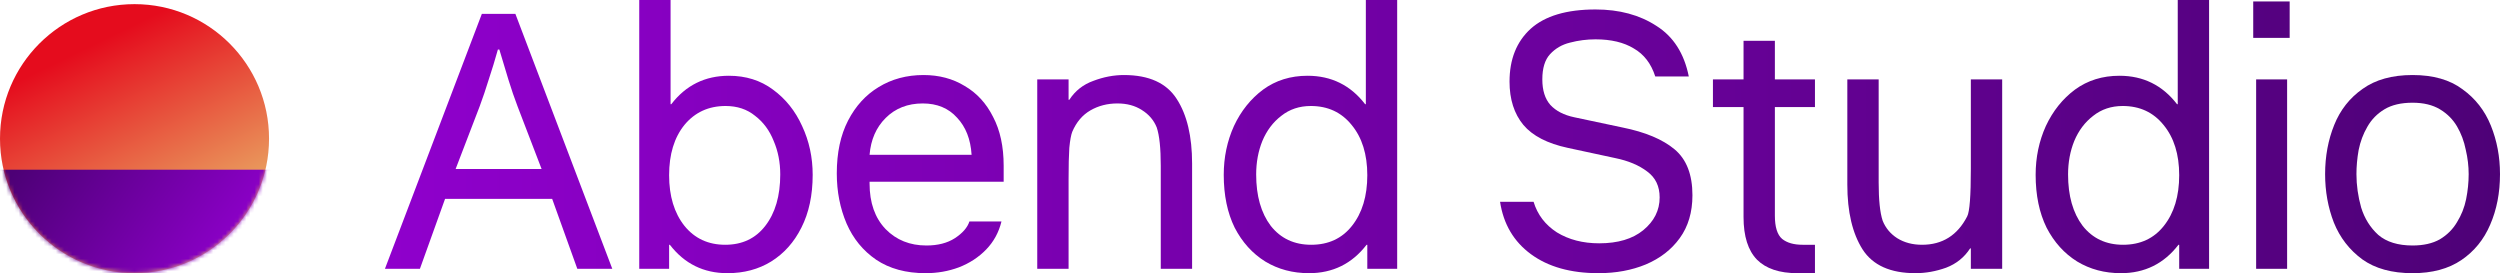 <svg width="604" height="66" viewBox="0 0 604 66" fill="none" xmlns="http://www.w3.org/2000/svg">
<path d="M93 64.944L116.416 3.344H124.514L147.93 64.944H139.479L133.405 48.048H107.525L101.451 64.944H93ZM110.078 40.832H130.852L125.042 25.696C124.279 23.701 123.546 21.56 122.842 19.272C122.137 16.984 121.404 14.549 120.641 11.968H120.289C119.585 14.491 118.851 16.896 118.088 19.184C117.384 21.472 116.65 23.643 115.887 25.696L110.078 40.832Z" fill="url(#paint0_linear_14_201)"/>
<path d="M175.744 66C169.993 66 165.357 63.712 161.835 59.136H161.659V64.944H154.441V0H162.012V25.168H162.188C165.709 20.592 170.345 18.304 176.096 18.304C180.204 18.304 183.755 19.419 186.747 21.648C189.799 23.877 192.147 26.811 193.79 30.448C195.492 34.085 196.343 38.016 196.343 42.24C196.343 47.168 195.433 51.421 193.614 55C191.853 58.52 189.418 61.248 186.307 63.184C183.256 65.061 179.735 66 175.744 66ZM175.216 59.136C179.324 59.136 182.551 57.611 184.899 54.56C187.305 51.451 188.508 47.315 188.508 42.152C188.508 39.219 187.98 36.52 186.924 34.056C185.926 31.533 184.429 29.509 182.434 27.984C180.497 26.4 178.121 25.608 175.304 25.608C171.196 25.608 167.88 27.133 165.357 30.184C162.892 33.235 161.659 37.283 161.659 42.328C161.659 47.373 162.892 51.451 165.357 54.56C167.821 57.611 171.108 59.136 175.216 59.136Z" fill="url(#paint1_linear_14_201)"/>
<path d="M223.647 66C218.893 66 214.902 64.915 211.675 62.744C208.506 60.573 206.129 57.669 204.544 54.032C202.96 50.336 202.168 46.288 202.168 41.888C202.168 36.901 203.077 32.648 204.896 29.128C206.716 25.608 209.181 22.909 212.291 21.032C215.46 19.096 219.069 18.128 223.118 18.128C226.874 18.128 230.19 19.008 233.066 20.768C236 22.469 238.289 24.963 239.932 28.248C241.634 31.475 242.485 35.405 242.485 40.04V43.912H210.09V44.352C210.09 48.987 211.381 52.653 213.963 55.352C216.546 57.992 219.832 59.312 223.823 59.312C226.581 59.312 228.87 58.725 230.689 57.552C232.567 56.32 233.74 54.971 234.21 53.504H241.956C241.311 56.144 240.078 58.403 238.259 60.28C236.44 62.157 234.239 63.595 231.657 64.592C229.134 65.531 226.463 66 223.647 66ZM222.942 24.992C219.304 24.992 216.311 26.165 213.963 28.512C211.675 30.8 210.384 33.763 210.09 37.4H234.738C234.503 33.645 233.33 30.653 231.217 28.424C229.163 26.136 226.405 24.992 222.942 24.992Z" fill="url(#paint2_linear_14_201)"/>
<path d="M250.599 64.944V19.184H258.169V24.112H258.346C259.754 21.941 261.691 20.416 264.155 19.536C266.62 18.597 269.085 18.128 271.55 18.128C277.594 18.128 281.849 20.064 284.314 23.936C286.779 27.749 288.011 32.941 288.011 39.512V64.944H280.441V40.04C280.441 35.816 280.118 32.736 279.472 30.8C278.768 29.04 277.565 27.632 275.863 26.576C274.22 25.52 272.254 24.992 269.965 24.992C267.559 24.992 265.388 25.549 263.451 26.664C261.515 27.779 260.047 29.509 259.05 31.856C258.756 32.619 258.522 33.909 258.346 35.728C258.228 37.488 258.169 40.011 258.169 43.296V64.944H250.599Z" fill="url(#paint3_linear_14_201)"/>
<path d="M316.255 66C312.323 66 308.802 65.061 305.692 63.184C302.581 61.248 300.117 58.52 298.297 55C296.537 51.421 295.656 47.168 295.656 42.24C295.656 38.016 296.478 34.085 298.121 30.448C299.823 26.811 302.171 23.877 305.164 21.648C308.215 19.419 311.795 18.304 315.903 18.304C321.654 18.304 326.29 20.592 329.812 25.168H329.988V0H337.558V64.944H330.34V59.136H330.164C326.642 63.712 322.006 66 316.255 66ZM316.783 59.136C320.95 59.136 324.236 57.611 326.642 54.56C329.107 51.451 330.34 47.373 330.34 42.328C330.34 37.283 329.078 33.235 326.554 30.184C324.09 27.133 320.803 25.608 316.695 25.608C313.937 25.608 311.56 26.4 309.565 27.984C307.57 29.509 306.044 31.533 304.987 34.056C303.99 36.52 303.491 39.219 303.491 42.152C303.491 47.315 304.665 51.451 307.012 54.56C309.418 57.611 312.675 59.136 316.783 59.136Z" fill="url(#paint4_linear_14_201)"/>
<path d="M386.182 66C379.492 66 374.063 64.475 369.897 61.424C365.73 58.373 363.236 54.149 362.414 48.752H370.513C371.452 51.861 373.33 54.325 376.147 56.144C379.022 57.904 382.426 58.784 386.358 58.784C390.877 58.784 394.427 57.728 397.01 55.616C399.65 53.445 400.971 50.805 400.971 47.696C400.971 44.997 399.973 42.915 397.978 41.448C395.982 39.923 393.4 38.837 390.231 38.192L378.788 35.728C373.858 34.672 370.278 32.824 368.048 30.184C365.818 27.485 364.703 23.995 364.703 19.712C364.703 14.315 366.405 10.061 369.809 6.952C373.271 3.843 378.494 2.288 385.478 2.288C391.229 2.288 396.129 3.608 400.179 6.248C404.287 8.829 406.898 12.907 408.013 18.48H399.914C398.917 15.371 397.186 13.112 394.721 11.704C392.315 10.237 389.234 9.504 385.478 9.504C383.365 9.504 381.311 9.768 379.316 10.296C377.379 10.765 375.765 11.704 374.474 13.112C373.242 14.461 372.626 16.485 372.626 19.184C372.626 21.824 373.271 23.877 374.562 25.344C375.912 26.811 377.849 27.808 380.372 28.336L391.992 30.8C397.508 31.915 401.704 33.675 404.58 36.08C407.456 38.485 408.893 42.181 408.893 47.168C408.893 51.275 407.866 54.736 405.812 57.552C403.817 60.309 401.088 62.421 397.626 63.888C394.222 65.296 390.407 66 386.182 66Z" fill="url(#paint5_linear_14_201)"/>
<path d="M434.268 66C429.925 66 426.668 64.915 424.497 62.744C422.326 60.515 421.24 57.083 421.24 52.448V25.872H413.846V19.184H421.24V9.856H428.81V19.184H438.494V25.872H428.81V52.096C428.81 54.853 429.397 56.731 430.571 57.728C431.745 58.667 433.388 59.136 435.501 59.136H438.494V66H434.268Z" fill="url(#paint6_linear_14_201)"/>
<path d="M483.726 19.184V64.944H476.156V60.016H475.98C474.571 62.187 472.635 63.741 470.17 64.68C467.705 65.56 465.24 66 462.776 66C456.731 66 452.476 64.093 450.012 60.28C447.547 56.408 446.314 51.187 446.314 44.616V19.184H453.885V44.088C453.885 48.312 454.208 51.392 454.853 53.328C455.557 55.088 456.731 56.496 458.374 57.552C460.076 58.608 462.071 59.136 464.36 59.136C469.29 59.136 472.928 56.848 475.276 52.272C475.863 51.157 476.156 47.344 476.156 40.832V19.184H483.726Z" fill="url(#paint7_linear_14_201)"/>
<path d="M512.411 66C508.479 66 504.958 65.061 501.847 63.184C498.737 61.248 496.272 58.52 494.453 55C492.692 51.421 491.812 47.168 491.812 42.24C491.812 38.016 492.634 34.085 494.277 30.448C495.979 26.811 498.326 23.877 501.319 21.648C504.371 19.419 507.95 18.304 512.058 18.304C517.81 18.304 522.446 20.592 525.967 25.168H526.143V0H533.713V64.944H526.495V59.136H526.319C522.798 63.712 518.162 66 512.411 66ZM512.939 59.136C517.105 59.136 520.392 57.611 522.798 54.56C525.263 51.451 526.495 47.373 526.495 42.328C526.495 37.283 525.233 33.235 522.71 30.184C520.245 27.133 516.959 25.608 512.851 25.608C510.092 25.608 507.716 26.4 505.72 27.984C503.725 29.509 502.199 31.533 501.143 34.056C500.145 36.52 499.646 39.219 499.646 42.152C499.646 47.315 500.82 51.451 503.168 54.56C505.574 57.611 508.831 59.136 512.939 59.136Z" fill="url(#paint8_linear_14_201)"/>
<path d="M544.38 0.352H553.183V9.152H544.38V0.352ZM545.084 64.944V19.184H552.567V64.944H545.084Z" fill="url(#paint9_linear_14_201)"/>
<path d="M582.873 66C577.885 66 573.836 64.885 570.725 62.656C567.615 60.368 565.326 57.405 563.859 53.768C562.451 50.131 561.746 46.229 561.746 42.064C561.746 37.781 562.48 33.821 563.947 30.184C565.414 26.547 567.703 23.643 570.813 21.472C573.924 19.243 577.944 18.128 582.873 18.128C587.861 18.128 591.881 19.272 594.933 21.56C598.043 23.789 600.332 26.723 601.799 30.36C603.266 33.997 604 37.899 604 42.064C604 46.581 603.208 50.659 601.623 54.296C600.097 57.875 597.779 60.72 594.669 62.832C591.559 64.944 587.627 66 582.873 66ZM582.873 59.312C585.514 59.312 587.715 58.813 589.475 57.816C591.236 56.76 592.615 55.381 593.613 53.68C594.669 51.979 595.403 50.131 595.813 48.136C596.224 46.083 596.43 44.059 596.43 42.064C596.43 40.128 596.195 38.163 595.725 36.168C595.315 34.115 594.61 32.237 593.613 30.536C592.615 28.835 591.236 27.456 589.475 26.4C587.715 25.344 585.514 24.816 582.873 24.816C580.115 24.816 577.856 25.344 576.095 26.4C574.334 27.456 572.955 28.864 571.958 30.624C570.96 32.325 570.256 34.203 569.845 36.256C569.493 38.251 569.317 40.187 569.317 42.064C569.317 44.763 569.698 47.461 570.461 50.16C571.283 52.8 572.662 55 574.599 56.76C576.594 58.461 579.352 59.312 582.873 59.312Z" fill="url(#paint10_linear_14_201)"/>
<circle cx="32.5" cy="33.5" r="32.5" fill="url(#paint11_linear_14_201)"/>
<mask id="mask0_14_201" style="mask-type:alpha" maskUnits="userSpaceOnUse" x="0" y="1" width="65" height="65">
<circle cx="32.5" cy="33.5" r="32.5" fill="url(#paint12_linear_14_201)"/>
</mask>
<g mask="url(#mask0_14_201)">
<rect x="-3" y="41" width="99" height="36" fill="url(#paint13_linear_14_201)"/>
</g>
<defs>
<linearGradient id="paint0_linear_14_201" x1="93" y1="33" x2="604" y2="33" gradientUnits="userSpaceOnUse">
<stop stop-color="#8F00CC"/>
<stop offset="1" stop-color="#4E0177"/>
</linearGradient>
<linearGradient id="paint1_linear_14_201" x1="93" y1="33" x2="604" y2="33" gradientUnits="userSpaceOnUse">
<stop stop-color="#8F00CC"/>
<stop offset="1" stop-color="#4E0177"/>
</linearGradient>
<linearGradient id="paint2_linear_14_201" x1="93" y1="33" x2="604" y2="33" gradientUnits="userSpaceOnUse">
<stop stop-color="#8F00CC"/>
<stop offset="1" stop-color="#4E0177"/>
</linearGradient>
<linearGradient id="paint3_linear_14_201" x1="93" y1="33" x2="604" y2="33" gradientUnits="userSpaceOnUse">
<stop stop-color="#8F00CC"/>
<stop offset="1" stop-color="#4E0177"/>
</linearGradient>
<linearGradient id="paint4_linear_14_201" x1="93" y1="33" x2="604" y2="33" gradientUnits="userSpaceOnUse">
<stop stop-color="#8F00CC"/>
<stop offset="1" stop-color="#4E0177"/>
</linearGradient>
<linearGradient id="paint5_linear_14_201" x1="93" y1="33" x2="604" y2="33" gradientUnits="userSpaceOnUse">
<stop stop-color="#8F00CC"/>
<stop offset="1" stop-color="#4E0177"/>
</linearGradient>
<linearGradient id="paint6_linear_14_201" x1="93" y1="33" x2="604" y2="33" gradientUnits="userSpaceOnUse">
<stop stop-color="#8F00CC"/>
<stop offset="1" stop-color="#4E0177"/>
</linearGradient>
<linearGradient id="paint7_linear_14_201" x1="93" y1="33" x2="604" y2="33" gradientUnits="userSpaceOnUse">
<stop stop-color="#8F00CC"/>
<stop offset="1" stop-color="#4E0177"/>
</linearGradient>
<linearGradient id="paint8_linear_14_201" x1="93" y1="33" x2="604" y2="33" gradientUnits="userSpaceOnUse">
<stop stop-color="#8F00CC"/>
<stop offset="1" stop-color="#4E0177"/>
</linearGradient>
<linearGradient id="paint9_linear_14_201" x1="93" y1="33" x2="604" y2="33" gradientUnits="userSpaceOnUse">
<stop stop-color="#8F00CC"/>
<stop offset="1" stop-color="#4E0177"/>
</linearGradient>
<linearGradient id="paint10_linear_14_201" x1="93" y1="33" x2="604" y2="33" gradientUnits="userSpaceOnUse">
<stop stop-color="#8F00CC"/>
<stop offset="1" stop-color="#4E0177"/>
</linearGradient>
<linearGradient id="paint11_linear_14_201" x1="21" y1="11.5" x2="47.5" y2="66" gradientUnits="userSpaceOnUse">
<stop stop-color="#E50C1D"/>
<stop offset="1" stop-color="#EBC771"/>
</linearGradient>
<linearGradient id="paint12_linear_14_201" x1="12" y1="8" x2="32.5" y2="63.355" gradientUnits="userSpaceOnUse">
<stop offset="0.017" stop-color="#3B3C58"/>
<stop offset="1" stop-color="#D98C1E"/>
</linearGradient>
<linearGradient id="paint13_linear_14_201" x1="1" y1="45" x2="46.5" y2="77" gradientUnits="userSpaceOnUse">
<stop stop-color="#4D0076"/>
<stop offset="1" stop-color="#8F00CC"/>
</linearGradient>
</defs>
</svg>

